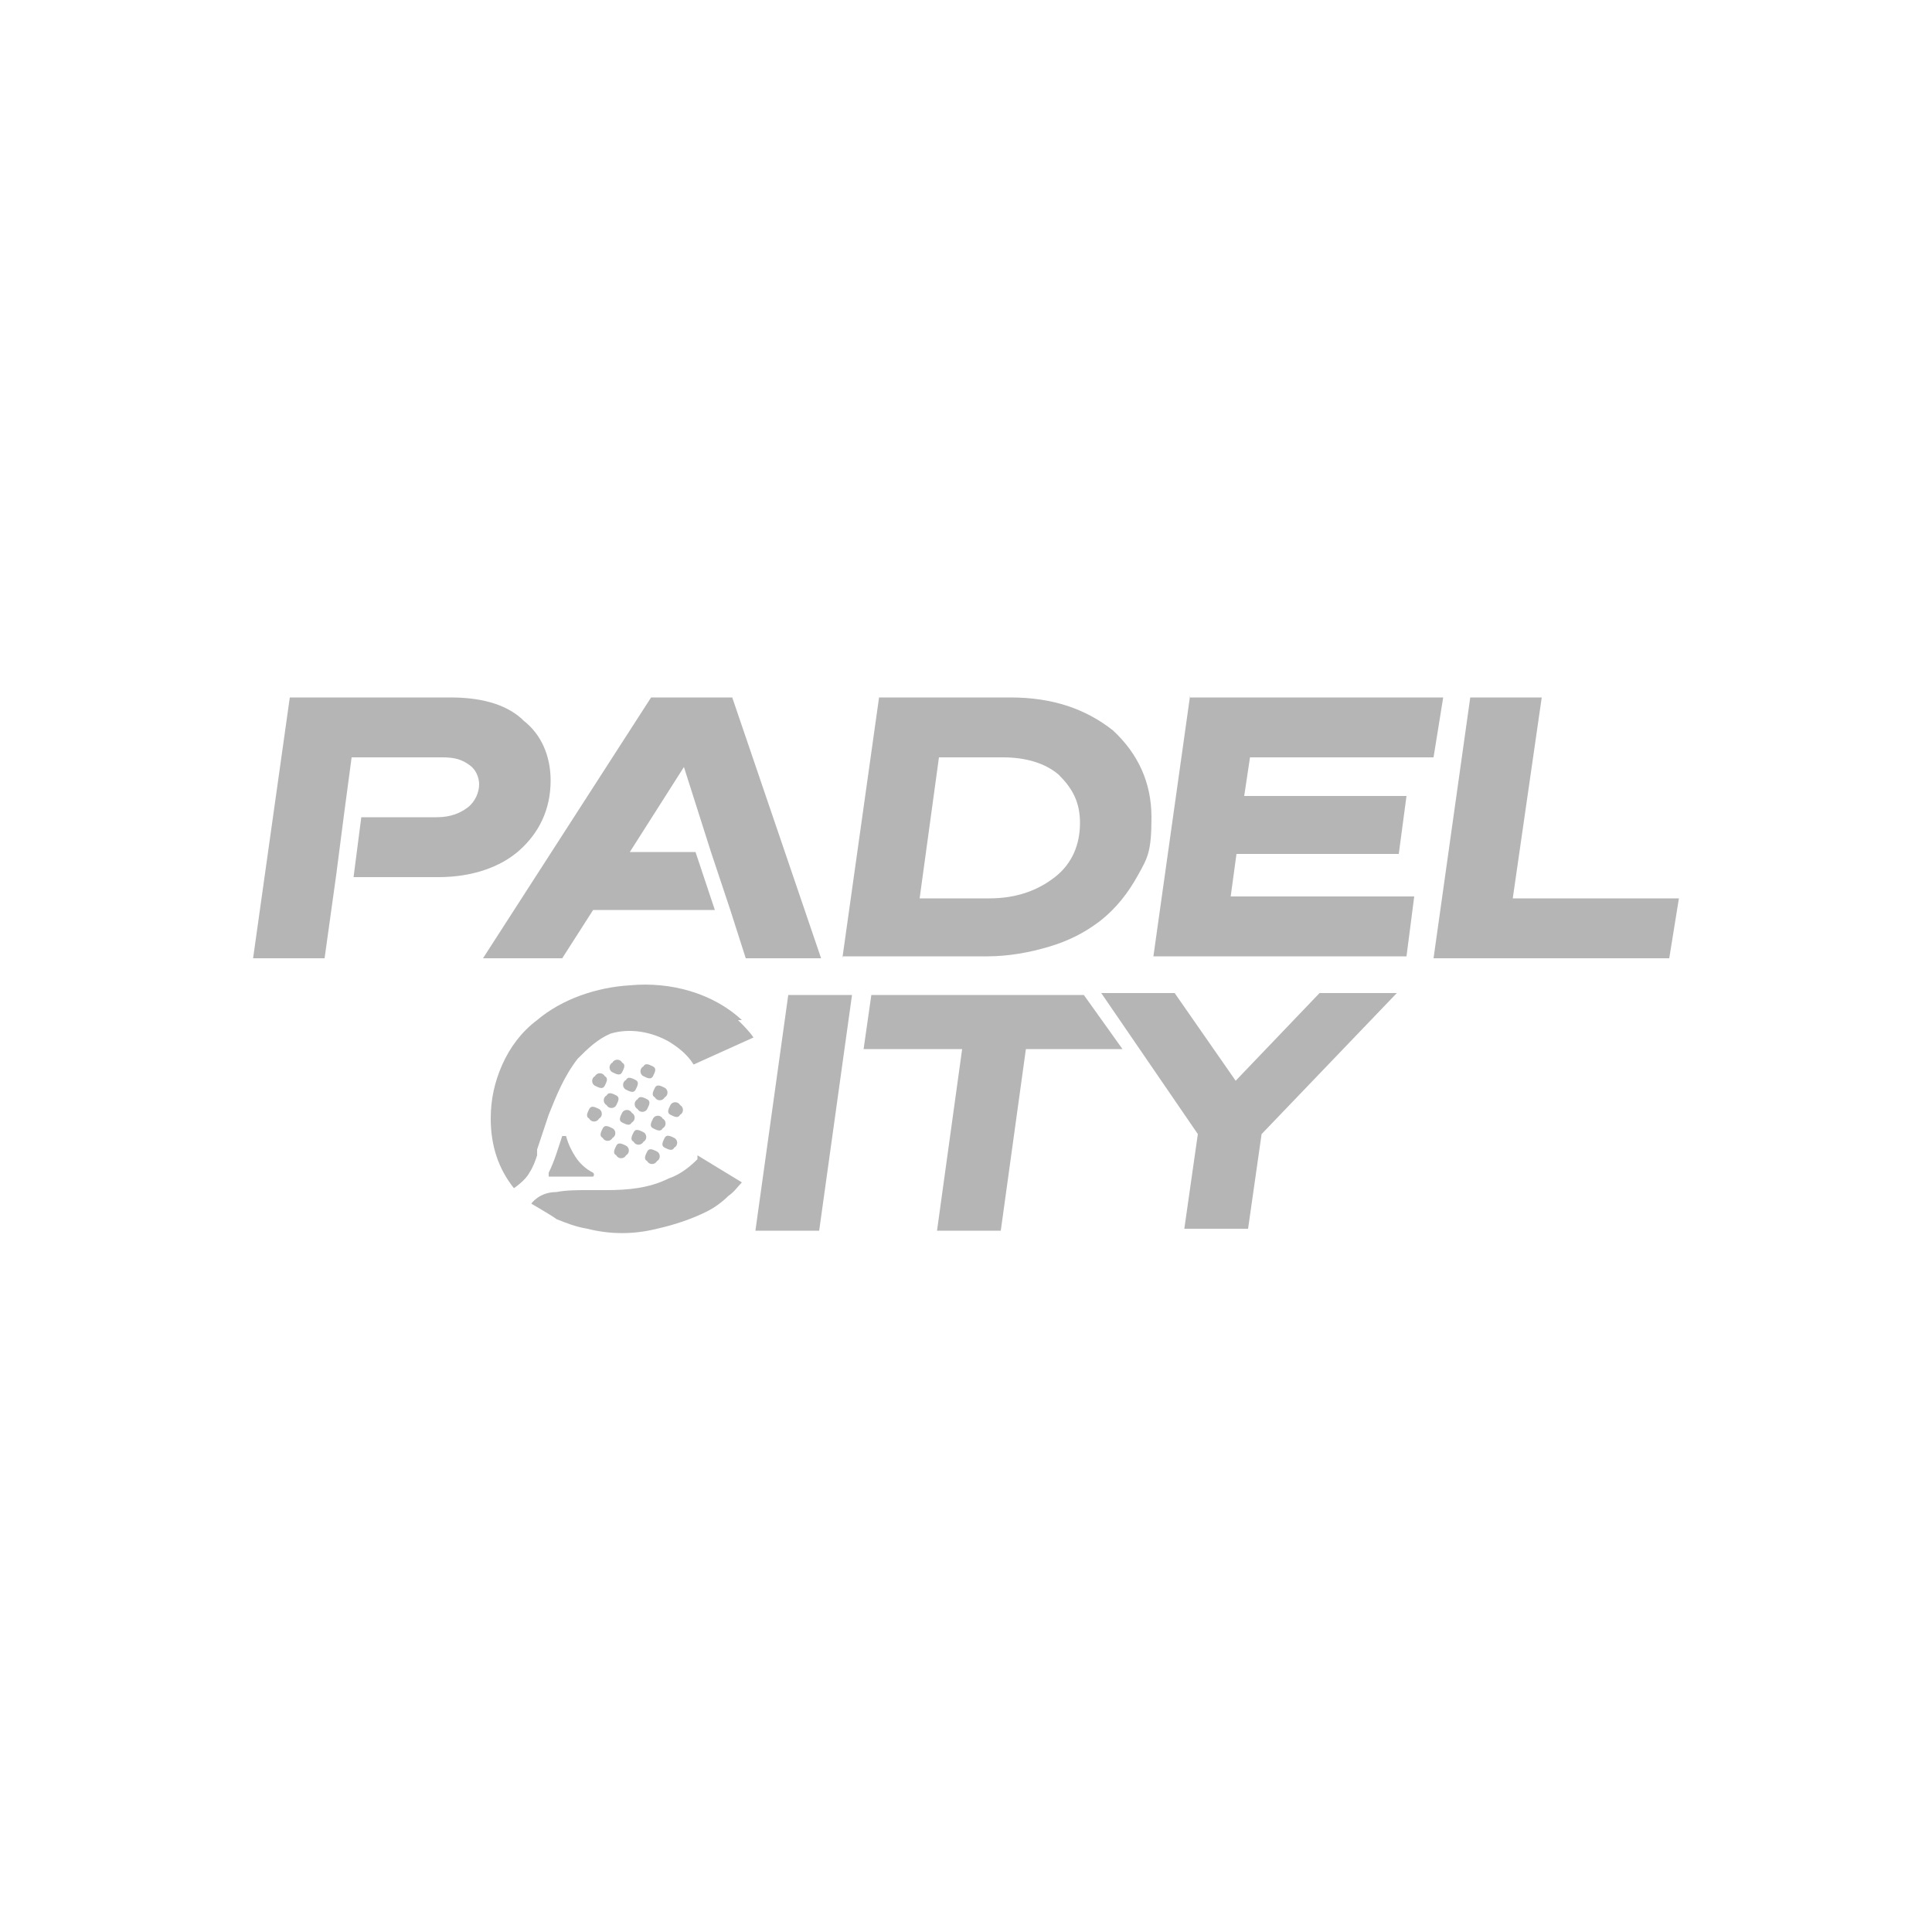 <?xml version="1.0" encoding="UTF-8"?>
<svg id="Layer_2" data-name="Layer 2" xmlns="http://www.w3.org/2000/svg" version="1.1" viewBox="0 0 100 100">
  <defs>
    <style>
      .cls-1 {
        fill: #b5b5b5;
      }

      .cls-1, .cls-2 {
        stroke-width: 0px;
      }

      .cls-2 {
        fill: none;
      }
    </style>
  </defs>
  <g id="Raster">
    <rect class="cls-2" y="0" width="100" height="100"/>
  </g>
  <g>
    <g>
      <path class="cls-1" d="M61.6,36.1h13.1l-.5,3.1h-9.5l-.3,2h8.4l-.4,3h-8.4l-.3,2.2h9.5l-.4,3.1h-13.1l1.9-13.5Z"/>
      <path class="cls-1" d="M74.2,49.6l1.9-13.5h3.7l-1.5,10.4h8.6l-.5,3.1h-12.3Z"/>
      <path class="cls-1" d="M27,37.2c-.9-.8-2.2-1.1-3.7-1.1h-8.3l-1.9,13.5h3.7l.6-4.3h0l.4-3.1h0l.4-3h4.7c.6,0,1,.1,1.4.4.3.2.5.6.5,1s-.2.9-.6,1.2c-.4.3-.9.5-1.6.5h-3.9l-.4,3.1h4.4c1.7,0,3.2-.5,4.2-1.4,1-.9,1.6-2.1,1.6-3.6,0-1.3-.5-2.4-1.4-3.1Z"/>
      <polygon class="cls-1" points="37.9 36.1 33.7 36.1 25 49.6 29.1 49.6 30.7 47.1 37 47.1 36 44.1 32.6 44.1 35.4 39.7 36.8 44.1 36.8 44.1 37.8 47.1 37.8 47.1 38.6 49.6 42.5 49.6 37.9 36.1"/>
      <path class="cls-1" d="M43.6,49.6l1.9-13.5h6.8c2.2,0,3.9.6,5.3,1.7,1.3,1.2,2,2.7,2,4.5s-.2,2.1-.7,3c-.5.9-1.1,1.7-2,2.4-.8.6-1.6,1-2.6,1.3-1,.3-2.1.5-3.2.5h-7.5ZM47.6,46.5h3.6c1.4,0,2.5-.4,3.4-1.1.9-.7,1.3-1.7,1.3-2.8s-.4-1.8-1.1-2.5c-.7-.6-1.7-.9-2.9-.9h-3.3l-1,7.3Z"/>
    </g>
    <path class="cls-1" d="M44.1,51.5l-1.7,12.2h-3.3l1.7-12.2h3.3Z"/>
    <path class="cls-1" d="M58,54.3h-4.9l-1.3,9.4h-3.3l1.3-9.4h-5.1l.4-2.8h11l2,2.8Z"/>
    <path class="cls-1" d="M63.9,56l4.4-4.6h4l-7,7.3-.7,4.9h-3.3l.7-4.9-5-7.3h3.8l3.2,4.6Z"/>
    <g>
      <g>
        <path class="cls-1" d="M33,57.4c.1.2.4.2.5,0s.2-.4,0-.5-.4-.2-.5,0c-.2.1-.2.4,0,.5Z"/>
        <path class="cls-1" d="M34.4,56.8c.2-.1.2-.4,0-.5s-.4-.2-.5,0-.2.4,0,.5c.1.2.4.2.5,0Z"/>
        <path class="cls-1" d="M32.4,55.9c-.2.1-.2.4,0,.5s.4.2.5,0,.2-.4,0-.5-.4-.2-.5,0Z"/>
        <path class="cls-1" d="M31.7,55c-.2.1-.2.4,0,.5s.4.2.5,0,.2-.4,0-.5c-.1-.2-.4-.2-.5,0Z"/>
        <path class="cls-1" d="M33.3,55.2c-.2.1-.2.4,0,.5s.4.2.5,0,.2-.4,0-.5-.4-.2-.5,0Z"/>
        <path class="cls-1" d="M31,57.9c.2-.1.2-.4,0-.5s-.4-.2-.5,0-.2.4,0,.5c.1.2.4.2.5,0Z"/>
        <path class="cls-1" d="M31.4,57.2c.1.2.4.2.5,0s.2-.4,0-.5-.4-.2-.5,0c-.2.1-.2.4,0,.5Z"/>
        <path class="cls-1" d="M34.9,59.4c.2-.1.2-.4,0-.5s-.4-.2-.5,0-.2.4,0,.5.4.2.5,0Z"/>
        <path class="cls-1" d="M34,60.1c.2-.1.2-.4,0-.5s-.4-.2-.5,0-.2.4,0,.5c.1.2.4.2.5,0Z"/>
        <path class="cls-1" d="M34.3,57.9c-.1-.2-.4-.2-.5,0s-.2.4,0,.5.4.2.5,0c.2-.1.2-.4,0-.5Z"/>
        <path class="cls-1" d="M35.2,57.2c-.1-.2-.4-.2-.5,0s-.2.4,0,.5.4.2.5,0c.2-.1.2-.4,0-.5Z"/>
        <path class="cls-1" d="M30.8,55.7c-.2.1-.2.4,0,.5s.4.2.5,0,.2-.4,0-.5c-.1-.2-.4-.2-.5,0Z"/>
        <path class="cls-1" d="M32.4,59.8c.2-.1.2-.4,0-.5s-.4-.2-.5,0-.2.4,0,.5c.1.2.4.2.5,0Z"/>
        <path class="cls-1" d="M33.3,59.1c.2-.1.2-.4,0-.5s-.4-.2-.5,0-.2.4,0,.5c.1.2.4.2.5,0Z"/>
        <path class="cls-1" d="M31.7,58.9c.2-.1.2-.4,0-.5s-.4-.2-.5,0-.2.4,0,.5c.1.2.4.2.5,0Z"/>
        <path class="cls-1" d="M32.7,57.6c-.1-.2-.4-.2-.5,0s-.2.4,0,.5.4.2.5,0c.2-.1.2-.4,0-.5Z"/>
      </g>
      <path class="cls-1" d="M28.7,60.9c.7,0,1.3,0,2,0h0c0,0,.1-.1,0-.2-.4-.2-.7-.5-.9-.8h0c-.2-.3-.4-.7-.5-1.1,0,0-.1,0-.2,0h0c-.2.6-.4,1.3-.7,1.9,0,.1,0,.2,0,.2h0c0,0,.1,0,.2,0Z"/>
    </g>
    <path class="cls-1" d="M38.4,52.8c-1.5-1.4-3.7-2-5.8-1.8-1.7.1-3.5.7-4.8,1.8-.8.6-1.4,1.4-1.8,2.3s-.6,1.8-.6,2.8c0,1.4.4,2.6,1.2,3.6,0,0,.6-.4.8-.8.2-.3.3-.6.4-.9,0,0,0-.2,0-.3.2-.6.4-1.2.6-1.8.4-1,.8-2,1.5-2.9.5-.5,1-1,1.7-1.3,1-.3,2.1-.1,3,.4.5.3,1,.7,1.3,1.2l3.1-1.4c-.2-.3-.5-.6-.8-.9Z"/>
    <path class="cls-1" d="M36.1,60c-.4.4-.9.8-1.5,1-1,.5-2.1.6-3.2.6-.3,0-.7,0-1,0-.5,0-1.1,0-1.6.1-.9,0-1.3.6-1.3.6,0,0,1.2.7,1.3.8.5.2,1,.4,1.6.5,1.2.3,2.4.3,3.6,0,.9-.2,1.8-.5,2.6-.9.4-.2.8-.5,1.1-.8.3-.2.5-.5.7-.7l-2.3-1.4Z"/>
  </g>
</svg>